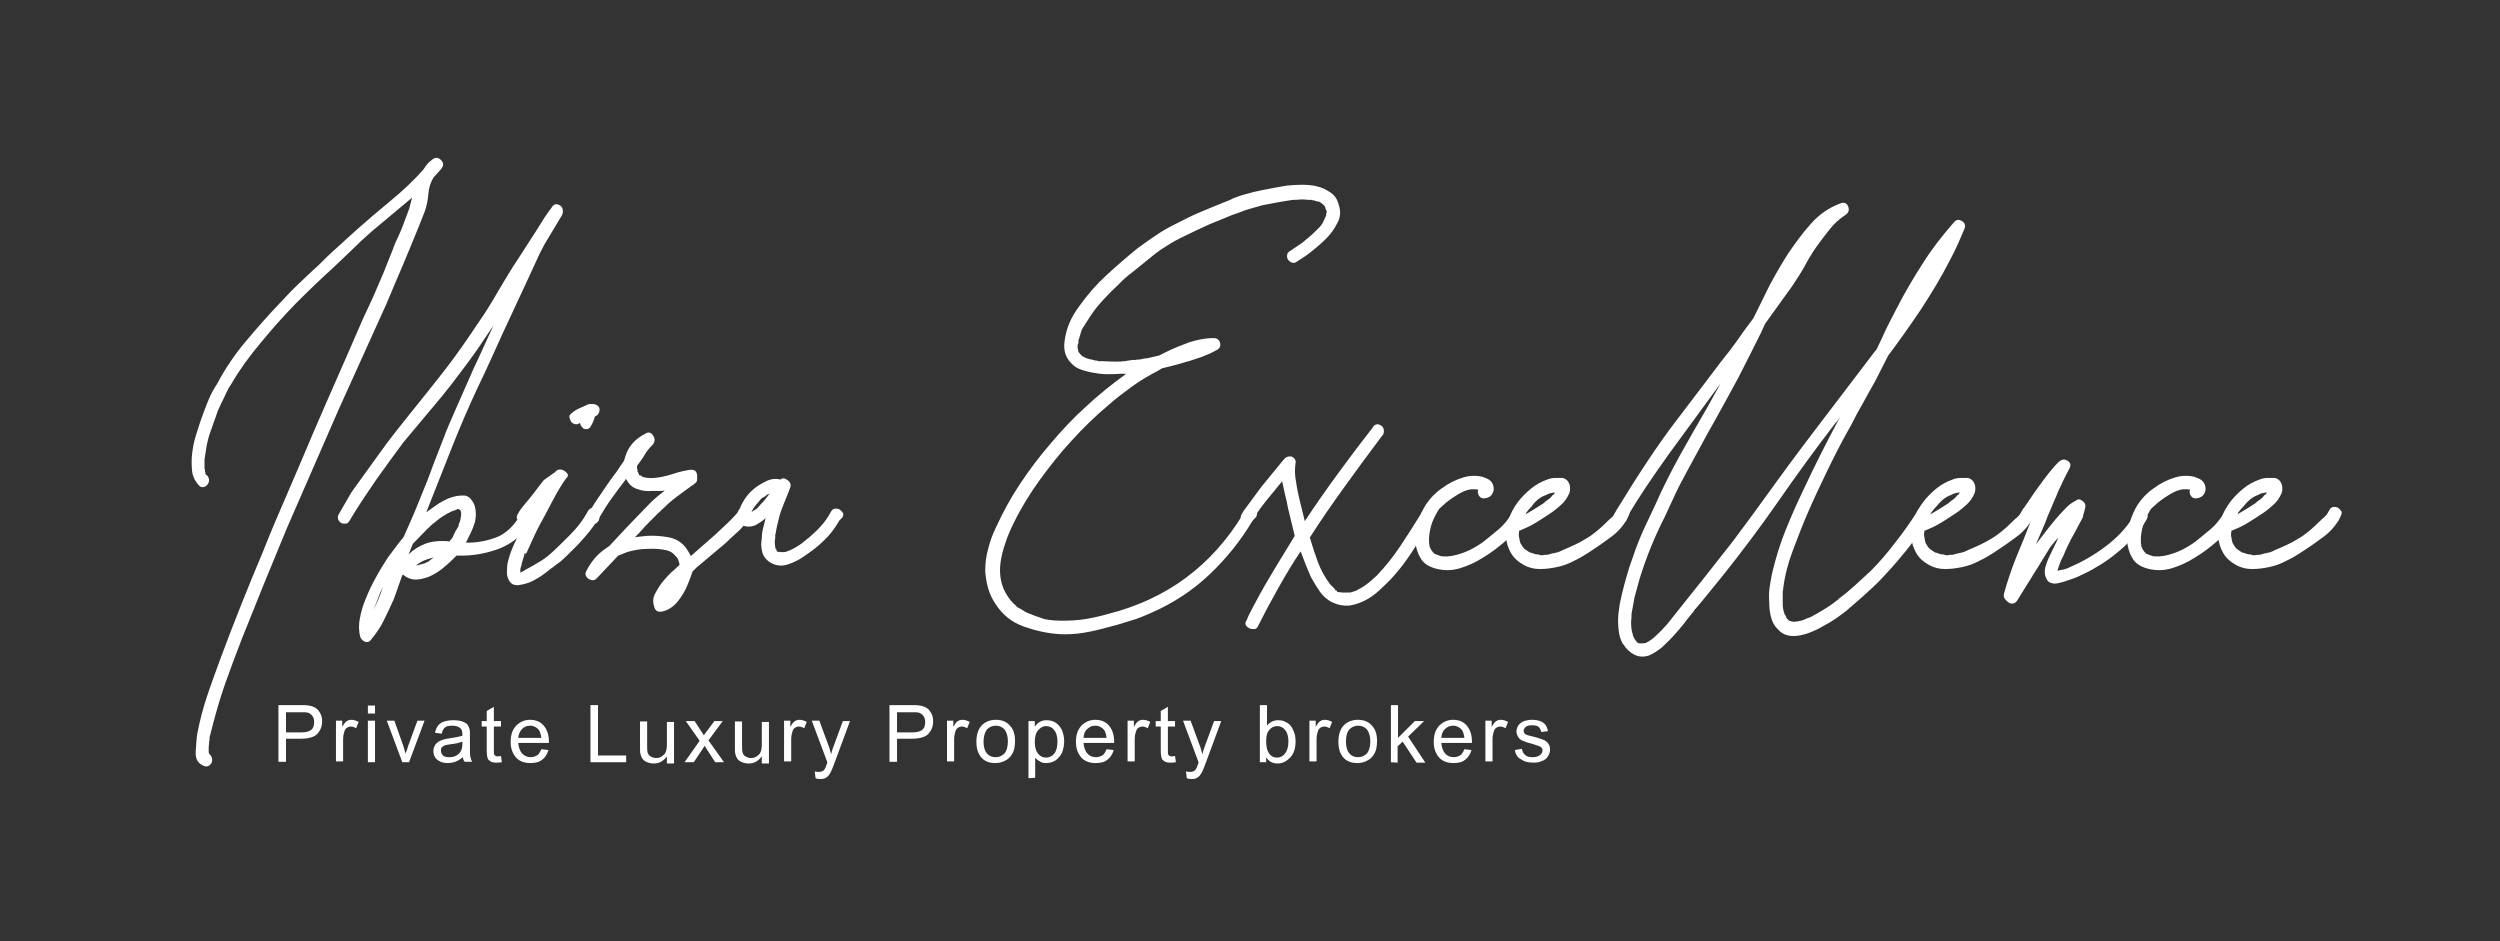 <?xml version="1.0" encoding="utf-8"?>
<!-- Generator: Adobe Illustrator 24.0.1, SVG Export Plug-In . SVG Version: 6.00 Build 0)  -->
<svg version="1.1" id="Layer_1" xmlns="http://www.w3.org/2000/svg" xmlns:xlink="http://www.w3.org/1999/xlink" x="0px" y="0px"
	 viewBox="0 0 595.3 224.1" style="enable-background:new 0 0 595.3 224.1;" xml:space="preserve">
<rect x="0" y="0" width="595.3" height="224.1" fill="#333333" stroke="none"/>
<style type="text/css">
	.st0{fill:#FFFFFF;}
</style>
<g>
	<path class="st0" d="M49.4,113.3c0.3,0.4,0.4,0.8,0.4,1.2c-0.1,0.4-0.2,0.7-0.5,1s-0.6,0.5-1,0.5s-0.7-0.1-1-0.5
		c-1-1.1-1.5-2.3-1.6-3.7c-0.1-1.4-0.1-2.8,0.1-4.2c0.2-1.5,0.5-2.9,1-4.4s0.9-2.9,1.4-4.2c0.5-1.4,1-2.7,1.5-3.9
		c0.5-1.2,1.2-2.5,2-3.7c1.9-3.6,4.2-7,6.9-10.2s5.4-6.3,8.2-9.2c1.5-1.6,2.9-3.1,4.4-4.5s3-2.9,4.5-4.2c1.5-1.5,2.9-2.9,4.4-4.2
		c1.5-1.4,3-2.7,4.5-4.1c2.7-2.4,5.5-4.8,8.3-7.1s5.5-4.8,7.9-7.5c0.6-1,1.3-1.8,2-2.3c0.8-0.7,1.5-0.7,2.2,0s0.7,1.4,0,2.2l-1.8,2
		c-0.7,1.2-1.1,2.5-1.2,3.9s-0.4,2.8-0.8,4L99.7,54c-1.3,3.1-2.5,6.2-3.8,9.2s-2.6,6.1-3.9,9.2L80.6,97.6l-12.3,28.2l-5.6,13.6
		l-5.1,12.7c-1.3,3.3-2.5,6.6-3.7,9.9c-1.2,3.3-2.2,6.7-3.1,10.1l-0.9,3.5v0.7c-0.1,0.1-0.1,0.2-0.1,0.4c0,0.5-0.1,0.9-0.1,1.2v1.2
		l0.1,0.3v0.1c0.6,0.5,0.8,1.1,0.7,1.8c-0.1,0.4-0.3,0.7-0.7,1c-0.3,0.2-0.8,0.3-1.2,0.1c-1.5-0.6-2.1-1.7-2-3.4s0.2-3.1,0.4-4.4
		c0.6-3.1,1.4-6.2,2.4-9.1c1-3,2.1-5.9,3.1-8.7c3.2-8.6,6.6-17.1,10.1-25.4c1.9-4.8,3.9-9.5,6-14.3c2-4.7,4.1-9.5,6.1-14.3
		c1.9-4.5,3.9-8.9,5.8-13.3s3.9-8.8,5.8-13.3c0.9-1.9,1.7-3.7,2.6-5.6c0.8-1.9,1.6-3.7,2.4-5.6l2-5l0.4-1c0-0.1,0-0.2,0.1-0.3
		c0-0.1,0-0.2,0.1-0.2c0,0,0.1-0.2,0.1-0.4l0.9-1.9c0.5-1.1,0.9-2.1,1.3-3.2c0.4-1.1,0.8-2.1,1.2-3.2l0.9-3.4L98.2,47l-9.8,8.2
		c-1.6,1.4-3.1,2.8-4.5,4.2c-1.5,1.4-2.9,2.8-4.4,4.2c-3.1,2.8-6.1,5.7-9.1,8.7c-2.9,3-5.7,6.1-8.3,9.3c-2.7,3.2-5.1,6.5-7,9.8
		c-0.5,0.7-0.9,1.4-1.2,2.1s-0.7,1.5-1.1,2.3c-0.3,0.6-0.5,1.1-0.7,1.5s-0.4,0.9-0.6,1.6c-0.5,1.4-1,2.8-1.5,4.2
		c-0.5,1.5-0.8,2.9-1,4.4l-0.3,1.9v1.9v0.3v0.1c0.1,0,0.1,0,0.1,0.1c0,0.4,0,0.6,0.1,0.7v0.3c0.1,0,0.1,0.1,0.1,0.1v0.1L49.4,113.3z
		"/>
	<path class="st0" d="M83.3,123.9c-0.3,0.5-0.6,0.8-1,0.8s-0.8,0-1.1-0.2c-0.3-0.2-0.6-0.5-0.7-0.9s-0.1-0.8,0.2-1.2l0.4-0.7
		l2.6-4.5c2.2-3.1,4.5-6.2,6.7-9.3c2.2-3.1,4.6-6.1,7-9.1c2.9-3.6,5.8-7.2,8.6-10.8c2.8-3.6,5.4-7.4,8-11.3c1.7-2.4,3.2-4.9,4.7-7.5
		c1.5-2.5,3-5.1,4.7-7.6l4.7-7.3c0.5-0.8,1-1.6,1.5-2.4c0.5-0.8,1.1-1.6,1.7-2.4c0.5-0.9,1.2-1.1,2-0.6c0.4,0.2,0.6,0.5,0.7,1
		c0.1,0.4,0,0.9-0.1,1.2l-4.2,7l-1.2,2.3l-2.9,6.3l-6,12.9c-2,4.4-3.9,8.7-6,13c-2,4.3-3.9,8.7-5.7,13.2c-1.1,2.7-2.1,5.4-3.2,8.1
		s-2.1,5.4-3.2,8.1l1.8-1.3c0.8-0.6,1.6-1.1,2.6-1.6c0.9-0.5,1.9-0.8,2.9-1c0.6-0.1,1.1-0.1,1.7-0.1c0.5,0,1,0.2,1.5,0.7
		c0.7,0.8,1.1,1.6,1.2,2.5c0.2,1.1,0.1,2.1-0.1,3.1c-0.3,1-0.7,2-1.2,3c-0.2,0.4-0.4,0.7-0.5,1s-0.3,0.6-0.5,0.9
		c2.2,0.1,4.6-0.3,6.9-1.1c2.4-0.8,4.5-2.7,6.2-5.6l0.4-0.7c0.2-0.4,0.5-0.6,0.9-0.7c0.4,0,0.8,0,1.1,0.2c0.3,0.2,0.6,0.5,0.8,0.8
		c0.2,0.3,0.1,0.7-0.1,1.1l-0.4,0.7c-1.9,3.2-4.5,5.4-7.7,6.7c-3.2,1.2-6.5,1.8-9.9,1.7h-0.4l-0.9,0.9c-0.8,0.8-1.6,1.5-2.6,2.3
		c-0.9,0.7-1.9,1.3-3,1.8c-1.1,0.4-2.1,0.7-3.2,0.7s-2.1-0.4-3.1-1.2c-0.2,0.4-0.3,0.6-0.3,0.7l-1.8,5.1c-0.8,1.8-1.6,3.5-2.4,5.1
		c-0.8,1.7-1.9,3.2-3.1,4.7c-0.4,0.5-0.9,0.6-1.4,0.4c-0.5-0.2-0.9-0.6-1.1-1.1c-0.4-1.5-0.4-3-0.1-4.5s0.7-3,1.3-4.4
		c0.7-1.8,1.5-3.5,2.4-5.1c0.9-1.7,1.9-3.3,3-5c0.6-0.8,1.2-1.6,1.8-2.4c0.6-0.8,1.2-1.6,1.9-2.4l1.5-3.4c1-2.2,1.9-4.5,2.8-6.7
		s1.8-4.4,2.6-6.7c0.9-2.2,1.7-4.5,2.6-6.7c0.8-2.2,1.8-4.4,2.8-6.7c1-2.2,1.9-4.4,2.9-6.6c0.9-2.1,1.9-4.3,3-6.6l3.2-7l-3.9,5.8
		c-1.4,2-2.8,3.9-4.2,5.7c-1.4,1.9-2.8,3.7-4.2,5.4l-9.2,11c-2,2.7-4.2,5.7-6.4,8.8c-2.2,3.2-4.2,6.2-5.9,9L83.3,123.9z M91.2,139.7
		c-0.5,1-0.9,1.9-1.2,2.8c-0.3,0.9-0.7,1.8-1.1,2.8C89.7,143.7,90.5,141.9,91.2,139.7z M109,121.2c-0.1,0-0.2,0-0.2,0.1
		c-0.1,0.1-0.1,0.1-0.2,0.1s-0.2,0-0.2,0.1c0,0-0.2,0.1-0.4,0.1l-0.3,0.1l-1.2,0.6c-1,0.6-1.8,1.1-2.5,1.7c-0.7,0.5-1.5,1.2-2.3,2
		l-3.4,3.5l-1,2.5c1.1-1.1,2.4-1.9,3.9-2.5s3.5-0.8,5.8-0.6c0.1,0,0.1,0,0.1-0.1l0.6-0.7l0.7-1.5l0.9-1.5c-0.1,0.2-0.1,0.2-0.1-0.1
		c0-0.2,0.1-0.4,0.2-0.4c0-0.2,0-0.3,0.1-0.4c0,0,0.1-0.2,0.1-0.4c0.1-0.2,0.1-0.4,0.1-0.7c0.1-0.1,0.1-0.2,0.1-0.3v-0.6
		c0-0.1,0-0.2-0.1-0.4c0-0.1,0-0.1,0.1,0.1c0-0.1,0-0.2-0.1-0.2c0,0-0.1-0.1-0.1-0.2s0-0.1-0.1-0.1s-0.1,0-0.1-0.1L109,121.2
		L109,121.2z M103.3,132.7l-0.9,0.3c-0.9,0.2-1.9,0.6-2.9,1.3l-0.4,0.3h0.3l1.5-0.4c0.1,0,0.2,0,0.3-0.1c0.4-0.2,0.6-0.3,0.7-0.3
		L103.3,132.7z"/>
	<path class="st0" d="M132.2,112.4c0.3-0.4,0.7-0.6,1.1-0.6c0.4,0,0.8,0.1,1.2,0.4c0.3,0.2,0.6,0.5,0.7,0.8c0.1,0.3,0,0.6-0.4,0.9
		c-1,1.4-2.1,3.2-3.3,5.5s-2.2,4.2-3,5.6c-0.6,1.1-1.1,2.2-1.6,3.3s-1,2.2-1.5,3.3l-0.3,0.4c0-0.2,0-0.3-0.1-0.3s-0.1,0.2-0.2,0.6
		l-0.6,2c0,0.2,0,0.4-0.1,0.5s-0.1,0.3-0.1,0.5c-0.1,0-0.1,0.1-0.1,0.3v0.1v0.7c0.1,0,0.1,0,0.1-0.1c0,0,0-0.1,0.1-0.1l0.4-0.1
		l0.4-0.3c1.3-0.7,2.4-1.3,3.5-2c1.1-0.6,2.1-1.4,3.2-2.4c1.1-1,2.4-2.3,4.1-4c1.7-1.7,3-3.4,3.9-5l0.4-0.7c0.2-0.4,0.5-0.6,0.9-0.7
		c0.4,0,0.8,0,1.1,0.2s0.6,0.5,0.8,0.8s0.1,0.7-0.1,1.1l-0.4,0.7c-0.5,0.8-1.1,1.7-1.9,2.7c-0.8,1-1.7,2-2.6,3c-1,1-1.9,1.9-2.8,2.8
		c-0.9,0.9-1.6,1.5-2.2,1.9c-1.1,0.8-2,1.5-2.9,2.2s-2,1.4-3.2,2c-0.8,0.4-1.8,0.7-3,0.9s-2.1-0.2-2.6-1.3c-0.3-0.6-0.4-1.2-0.4-1.8
		s0.1-1.2,0.1-1.8c0.3-1.4,0.7-2.7,1.3-4.1c0.3-0.7,0.5-1.2,0.7-1.5c0.1-0.3,0.3-0.6,0.4-0.9c0.1-0.2,0.3-0.5,0.5-0.8
		s0.4-0.8,0.7-1.5l0.4-1c-0.5,0.1-1-0.1-1.4-0.6s-0.5-1-0.1-1.6l0.4-0.7c0.2-0.3,0.6-0.9,1.3-1.7c0.7-0.8,1.4-1.7,2.2-2.7
		c0.8-1.1,1.6-2.1,2.3-3C130.8,113.4,131.6,112.8,132.2,112.4z M124.2,136.8l-0.1-0.1C124.2,136.7,124.2,136.7,124.2,136.8z
		 M138.2,101l-0.1-0.3c-0.4,0.3-0.8,0.4-1.2,0.3s-0.7-0.3-0.9-0.6c-0.2-0.3-0.3-0.6-0.4-1c-0.1-0.4,0.1-0.7,0.5-1
		c0.6-0.5,1.2-0.9,1.9-1.2c0.7-0.3,1.4-0.6,2-0.9c0.2-0.1,0.5-0.1,1-0.1c0.7,0,1.2,0.2,1.6,0.7c0.2,0.3,0.2,0.7,0.1,1.1
		c-0.1,0.4-0.3,0.8-0.7,1c-0.1,0.1-0.2,0.1-0.3,0.1l-0.3,0.9c-0.2,0.6-0.5,1.2-0.9,1.8c-0.4,0.4-0.9,0.5-1.5,0.3
		C138.7,101.8,138.3,101.5,138.2,101z"/>
	<path class="st0" d="M142.6,123.9c-0.3,0.5-0.6,0.8-1,0.8s-0.8,0-1.1-0.2s-0.6-0.5-0.7-0.9c-0.1-0.4-0.1-0.8,0.2-1.2l0.4-0.7
		c1-1.6,2-3.1,3.1-4.7s2.1-3.1,3.2-4.5l1.9-2.8l0.3-1c0.7-2.3,2.2-4.1,4.7-5.4c0.8-0.5,1.4-0.4,1.9,0.4c0.5,0.7,0.5,1.4,0,2.1
		c-0.8,0.8-1.5,1.6-2,2.5s-1.2,1.8-1.8,2.6v0.7c0.1,0.1,0.1,0.2,0.1,0.4v0.3c0,0.1,0,0.1,0.1,0.1l0.3,0.7c0,0.1,0.1,0.1,0.4,0.1
		l0.1,0.1l0.4,0.3h0.1c1,0.3,2.1,0.3,3.5,0.1c1.3-0.2,2.5-0.5,3.7-0.9s2.4-0.7,3.7-0.9c1.3-0.2,1.9,0.3,1.9,1.5v0.6
		c0,0.5-0.1,0.8-0.4,1c-0.2,0.2-0.5,0.4-0.8,0.6l-2.2,1.6c-1.7,1.2-3.2,2.4-4.5,3.7c-1.1,1-2.1,2-3.1,3s-2,2.1-2.9,3.1l-0.9,0.9
		l2.8-0.3c1.6-0.1,3.2,0,5,0.3c1.8,0.3,3.2,1.1,4.3,2.5c0.5,0.7,0.9,1.4,1.2,2l5.7-5l3.1-2.9c0.2-0.2,0.6-0.6,1.1-1.1s0.9-1,1.1-1.2
		l0.4-0.7c0.2-0.4,0.5-0.6,0.9-0.7c0.4,0,0.8,0,1.1,0.2s0.6,0.5,0.8,0.8s0.1,0.7-0.1,1.1l-0.4,0.7c-0.7,1.1-1.5,2.1-2.5,3
		s-2,1.8-2.9,2.7l-6.9,5.8c-0.2,0.2-0.4,0.4-0.5,0.5s-0.3,0.3-0.5,0.5c-0.2,0.6-0.4,1.1-0.6,1.7c-0.2,0.5-0.4,1-0.6,1.5
		c-0.5,1.3-1.3,2.6-2.3,3.9c-1.1,1.3-2.3,2.1-3.7,2.4c-1,0.2-1.6-0.1-1.9-1v-0.1c-0.4-1.1-0.3-2.1,0.1-3c0.5-0.9,1-1.8,1.6-2.6
		s1.3-1.5,2-2.3c0.8-0.7,1.6-1.4,2.3-2.1v-0.1v-0.1l-0.3-1c-0.1-0.3-0.4-0.7-1-1.3c-0.4-0.4-0.9-0.7-1.5-0.9
		c-1.5-0.4-3.1-0.5-4.8-0.4c-1.4,0-2.9,0.2-4.7,0.7l-2.3,0.9l-5.1,5.4c-0.6,0.6-1.2,0.6-2,0.1c-0.7-0.5-0.9-1.2-0.4-2
		c1.1-2.1,2.5-3.8,4.4-5.1l1-0.7l4.2-4.5l5.6-5.8c0.9-0.9,2-1.8,3.4-2.9c-0.5,0.1-1,0.1-1.5,0.1s-1,0-1.5,0c-1.2,0.1-2.3,0-3.4-0.4
		c-1.1-0.3-2-1-2.6-2.1L149,114c0,0.1-0.1,0.2-0.1,0.3c-1.1,1.4-2.1,2.8-3.2,4.3c-1.1,1.5-2,3-2.9,4.5L142.6,123.9z M158.8,144
		l-0.1-0.1C158.7,143.7,158.7,143.8,158.8,144z"/>
	<path class="st0" d="M199.9,123.9c-1.1,1.9-2.3,3.5-3.7,4.8c-1.4,1.4-3,2.6-4.8,3.8c-1.1,0.8-2.3,1.4-3.8,1.9s-2.8,0.3-4.1-0.4
		c-1.1-0.7-1.8-1.6-2-2.6c-0.3-1.1-0.3-2.1-0.1-3.2c0-0.8,0.1-1.6,0.3-2.4s0.4-1.6,0.6-2.4c-0.8,0.7-1.6,1.2-2.3,1.6
		c-0.8,0.4-1.7,0.5-2.6,0.3c-0.3-0.1-0.6-0.2-1-0.4c-0.3-0.1-0.5-0.4-0.5-0.8c-0.2-1.5,0.1-2.9,0.8-4.2c0.7-1.3,1.6-2.5,2.7-3.4
		c0.8-0.7,1.8-1.3,3-1.9s2.4-0.7,3.4-0.4c0.5-0.4,1-0.4,1.7,0.1c0.6,0.4,0.9,1,0.7,1.7c-0.5,1.4-1,2.6-1.5,3.8
		c-0.5,1.2-0.9,2.3-1.2,3.5s-0.6,2.4-0.8,3.7c-0.1,0.2-0.1,0.4-0.1,0.6v0.1c0,0.4,0,0.7-0.1,0.9c0,0.7,0,1.2,0.1,1.5
		c0,0.1,0,0.1-0.1,0.1h0.1v0.3c0,0.1,0,0.1,0.1,0.1l0.1,0.1c0,0.1,0.1,0.2,0.2,0.4c0.1,0.1,0.1,0.1-0.1-0.1c0,0.1,0,0.2,0.1,0.3
		s0.1,0.1,0,0l0.3,0.1c0.1,0,0.2,0,0.4,0.1c0.1,0.1,0.1,0-0.1-0.1c0.6,0.1,1.1,0.1,1.5,0c1.3-0.4,2.5-1.1,3.8-2
		c1.4-1.1,2.6-2.1,3.7-3.2c1.1-1.1,2.1-2.3,2.9-3.7l0.4-0.7c0.2-0.4,0.5-0.6,0.9-0.7c0.4,0,0.8,0,1.1,0.2s0.6,0.5,0.8,0.8
		s0.1,0.7-0.1,1.1L199.9,123.9z M183.4,117.4l-0.4,0.3c-0.2,0-0.4,0.1-0.6,0.3c-0.2,0.2-0.4,0.3-0.6,0.4c-0.2,0.1-0.4,0.2-0.6,0.4
		c-0.4,0.5-0.7,0.9-1,1.2c-0.3,0.3-0.6,0.8-0.9,1.2c0,0.1,0,0.2-0.1,0.2c0,0-0.1,0.1-0.1,0.2c-0.2,0.2-0.2,0.2-0.1,0.1
		c0.1-0.1,0.1-0.1,0,0.1v0.1l0.6-0.4c0.4-0.2,0.8-0.5,1.1-0.9s0.7-0.8,1.1-1.2L183.4,117.4z"/>
	<path class="st0" d="M298.3,123.9c-2.8,4.8-6.3,9.1-10.3,12.9s-8.6,6.8-13.8,9.1c-1.8,0.8-3.5,1.5-5.3,2c-1.8,0.6-3.6,1.1-5.6,1.6
		c-1.8,0.5-3.6,0.9-5.4,1.2c-1.9,0.3-3.8,0.4-5.7,0.3c-2.8-0.2-5.6-0.8-8.4-1.8c-2.8-1-5-2.7-6.7-5.3c-0.8-1.2-1.4-2.4-1.8-3.8
		c-0.4-1.4-0.6-2.7-0.7-4.1c0-1.8,0.2-3.6,0.7-5.3c0.4-1.7,1-3.3,1.8-5c1.7-3.7,3.6-7.2,5.8-10.5s4.6-6.5,7.2-9.5
		c2.6-3.1,5.4-6.1,8.4-8.8c3-2.8,6.1-5.3,9.4-7.7c0.1,0,0.1,0,0.1-0.1c0,0,0-0.1,0.1-0.1H267c-1.2,0.1-2.3,0.1-3.5,0.1
		s-2.3-0.2-3.5-0.4c-0.9-0.2-1.8-0.4-2.6-0.7c-0.9-0.3-1.7-0.8-2.3-1.5c-1.4-1.4-1.9-3.1-1.6-5.3c0.2-1.6,0.6-3,1.2-4.4
		c0.6-1.4,1.4-2.7,2.3-3.9c1.9-2.7,4.1-5.2,6.5-7.4c2.4-2.2,4.8-4.3,7.4-6.4c1.5-1.1,2.9-2.1,4.4-3.1s3-1.9,4.7-2.7
		c1.9-1,3.7-1.9,5.6-2.7s3.8-1.6,5.8-2.4c0.8-0.3,1.6-0.6,2.3-1c0.8-0.3,1.6-0.6,2.3-0.8l2.6-0.7c1.4-0.3,2.7-0.6,3.9-0.8
		c1.2-0.2,2.5-0.5,3.9-0.7c1.1-0.1,2.3-0.2,3.6-0.2c1.3,0,2.6,0.1,3.7,0.4c1.2,0.3,2.2,0.8,3.2,1.5s1.6,1.7,1.9,2.9
		c0.5,1.6,0.4,3-0.4,4.4c-0.7,1.4-1.6,2.6-2.7,3.7c-1.1,1.1-2.2,2-3.3,2.9c-1.1,0.9-2.3,1.7-3.6,2.5c-0.4,0.3-0.8,0.4-1.2,0.2
		c-0.4-0.1-0.7-0.4-0.9-0.7c-0.2-0.3-0.3-0.7-0.2-1.1c0-0.4,0.3-0.7,0.8-1l2.8-1.9c0.6-0.5,1.2-1,1.8-1.5c0.6-0.5,1.1-1,1.6-1.5
		c0.3-0.3,0.6-0.6,0.8-0.8c0.2-0.2,0.5-0.6,0.7-1l0.7-1.5c0.1-0.1,0.1-0.3,0.1-0.6v-0.1c0-0.1,0-0.1,0.1-0.1v-0.3v-0.1l-0.3-0.7
		c0-0.2,0-0.3-0.1-0.3l-0.1-0.3c-0.1,0-0.1,0-0.1-0.1l-0.4-0.3l-0.1-0.1c-0.1,0-0.1,0-0.1-0.1l-0.6-0.4c0.2,0.2,0.2,0.2,0.1,0.1
		c-0.1-0.1-0.3-0.1-0.4-0.1s-0.2,0-0.3-0.1c-0.2,0-0.3,0-0.4-0.1c-0.1,0-0.2-0.1-0.3-0.1h-0.4l-0.1-0.1h-0.1h-0.7
		c-0.6-0.1-1.2-0.1-1.8-0.1c-0.6,0.1-1.2,0.1-1.8,0.1c-1.4,0.2-2.6,0.4-3.7,0.6l-3.7,0.7l-3.1,0.9c-0.7,0.2-1.3,0.4-2,0.7
		c-0.6,0.2-1.3,0.5-2,0.7c-2,0.8-3.8,1.6-5.6,2.3c-1.8,0.8-3.6,1.7-5.5,2.6c-1.7,0.8-3.2,1.6-4.7,2.6c-1.5,0.9-2.9,2-4.2,3.1
		c-1.2,1-2.4,1.9-3.6,2.9c-1.2,0.9-2.4,1.9-3.4,3c-1.3,1.2-2.5,2.4-3.6,3.6s-2.2,2.5-3.1,3.9l-1.3,2c-0.2,0.4-0.4,0.7-0.6,0.9
		c0,0.1,0,0.2-0.1,0.2c0,0.1-0.1,0.1-0.1,0.2l-0.1,0.3c-0.2,0.6-0.4,1.3-0.6,2c-0.1,0.1-0.1,0.2-0.1,0.4v0.3c0,0.2,0,0.3-0.1,0.4
		c0,0.1-0.1,0.2-0.1,0.4V83l0.1,0.1c0,0.3,0,0.5,0.1,0.6v0.1c0.2,0.2,0.3,0.3,0.3,0.4l0.7,0.7c0.2,0,0.4,0.1,0.6,0.3
		c0.1,0,0.2,0,0.3,0.1c0.6,0.2,1,0.3,1.2,0.3c0.6,0.2,1.1,0.3,1.5,0.3l0.1,0.1h1c1.3,0.1,2.5,0.1,3.7,0.1s2.3-0.2,3.5-0.4h0.7
		c0.3-0.1,0.6-0.1,1-0.1c0.8-0.2,1.4-0.3,1.8-0.3l2.6-0.6h0.1l1.8-0.9c1.8-0.9,3.6-1.6,5.5-2.3c1.9-0.6,3.8-1,5.8-1
		c0.8,0,1.3,0.4,1.5,1.1s0,1.3-0.7,1.7c-1.2,0.7-2.4,1.2-3.7,1.7c-1.3,0.4-2.5,0.9-3.8,1.2c-1,0.3-1.9,0.6-2.8,0.8
		c-0.9,0.2-1.8,0.5-2.8,0.7l-1,0.6c-2.1,1.1-4.2,2.3-6.1,3.7c-1.9,1.4-3.8,2.8-5.6,4.4c-3.1,2.6-6.1,5.5-8.8,8.5
		c-2.8,3-5.3,6.2-7.7,9.5c-2.3,3.2-4.4,6.6-6.1,10.1c-0.8,1.6-1.5,3.2-2,4.8c-0.6,1.7-1,3.3-1.2,5c-0.3,2.7,0.2,5.2,1.5,7.3
		c0.6,1,1.3,1.9,2.2,2.6l0.3,0.4l0.3,0.1l0.7,0.4c0.3,0.2,0.6,0.4,0.8,0.5s0.5,0.3,0.8,0.4c0.5,0.2,1.1,0.4,1.8,0.7
		c0.7,0.2,1.4,0.5,2,0.7c1.5,0.3,2.9,0.4,4.4,0.4c1.8,0,3.7-0.1,5.5-0.4c1.8-0.3,3.6-0.7,5.3-1.2c13.9-3.5,24.7-11.4,32.2-23.8
		l0.4-0.7c0.2-0.4,0.5-0.6,0.9-0.7c0.4,0,0.8,0,1.1,0.2c0.3,0.2,0.6,0.5,0.8,0.8c0.2,0.3,0.1,0.7-0.1,1.1L298.3,123.9z"/>
	<path class="st0" d="M298.3,123.9c-0.3,0.5-0.6,0.8-1,0.8s-0.8,0-1.1-0.2c-0.3-0.2-0.6-0.5-0.7-0.9s-0.1-0.8,0.2-1.2l0.4-0.7
		l4.2-5.7l5.4-6.6c0.5-0.6,1.1-0.8,1.8-0.7c0.3,0.1,0.6,0.3,0.8,0.6c0.2,0.3,0.3,0.6,0.2,0.9c-0.2,1.5-0.2,2.9,0.1,4.4
		c0.2,1.5,0.5,2.9,0.8,4.2l1.3,5.3c2.5-3.8,5.1-7.5,7.8-11.2c2.7-3.7,5.4-7.3,8.3-11c0.5-0.9,1.2-1.1,2-0.6c0.4,0.2,0.6,0.5,0.7,1
		c0.1,0.4,0,0.8-0.1,1.1l-0.7,0.9c-2.9,3.9-5.8,7.8-8.6,11.7c-2.8,3.9-5.6,7.9-8.2,12c0.6,2,1.2,3.9,1.9,5.8
		c0.7,1.9,1.7,3.7,2.9,5.3c0.1,0.1,0.3,0.3,0.5,0.5s0.5,0.5,0.7,0.7l0.1,0.3h0.3c0,0.1,0,0.2,0.1,0.3s0.2,0.1,0.3,0.1
		c0.3,0,0.6,0,0.9,0.1h1.9l1-0.3c0.1-0.1,0.2-0.1,0.4-0.1l0.1-0.1l1.6-0.9c1.1-0.7,2.1-1.6,3.2-2.6c2.1-2.2,4-4.6,5.6-7
		c1.6-2.4,3.2-4.9,4.8-7.5l0.4-0.7c0.2-0.4,0.5-0.6,0.9-0.7c0.4,0,0.8,0,1.1,0.2c0.3,0.2,0.6,0.5,0.8,0.8c0.2,0.3,0.1,0.7-0.1,1.1
		l-0.4,0.7c-1.6,2.5-3.1,5-4.6,7.3s-3.2,4.6-5.2,6.7c-0.9,0.9-1.8,1.8-2.8,2.7s-2.1,1.7-3.3,2.3c-1.2,0.6-2.4,1-3.7,1.2
		c-1.3,0.1-2.6-0.1-3.9-0.7c-1.3-0.6-2.3-1.5-3.1-2.6c-0.8-1.2-1.5-2.3-2.1-3.4c-0.5-1.1-0.9-2.1-1.3-3.1s-0.8-2.1-1.2-3.1
		c-1.9,2.8-3.6,5.7-5.3,8.7c-1.7,3-3.3,6-4.8,9c-0.2,0.5-0.5,0.8-1,0.8c-0.4,0-0.8,0-1.1-0.2c-1-0.5-1.2-1.2-0.6-2l0.4-1
		c1.7-3.3,3.4-6.5,5.3-9.6c1.8-3.1,3.8-6.2,5.7-9.4l-1.6-6.6c-0.2-1.1-0.4-2.1-0.7-3.2c-0.2-1.1-0.5-2.1-0.7-3.2
		c-1.2,1.5-2.4,2.9-3.6,4.4s-2.3,2.9-3.1,4.4L298.3,123.9z"/>
	<path class="st0" d="M362.5,123.9c-1.2,2-2.5,3.6-4.1,5c-1.6,1.4-3.3,2.7-5.3,3.9c-1.7,1.1-3.5,1.9-5.4,2.5c-2,0.6-3.9,0.6-5.8,0.1
		c-1.8-0.5-3-1.3-3.7-2.6c-0.7-1.2-1.1-2.6-1.2-4.1c0-1.5,0.2-3,0.7-4.5s1.1-2.9,1.8-4c1-1.5,2.2-2.8,3.8-3.9c1.6-1.2,3.2-2,4.8-2.5
		c0.9-0.3,1.8-0.5,2.8-0.5s1.9,0.1,2.8,0.5c1.4,0.5,2,1.4,2,2.8c-0.2,1.1-0.8,1.8-1.8,2c-0.8,0.2-1.3,0-1.7-0.5
		c-0.3-0.5-0.4-1-0.2-1.5c-0.4-0.1-0.9-0.1-1.6-0.1c-1,0.1-2,0.5-3.2,1.2c-1,0.6-2,1.3-2.9,2c-0.4,0.4-0.8,0.8-1.2,1.1
		c-0.4,0.3-0.7,0.8-0.9,1.2c-0.7,1.2-1.2,2.3-1.5,3.5s-0.5,2.4-0.4,3.8v0.3l0.1,0.1v0.4c0,0.1,0,0.2,0.1,0.2c0,0.1,0.1,0.1,0.1,0.2
		v0.1c0.2,0.4,0.5,0.8,0.9,1.2c0.2,0.1,0.4,0.2,0.7,0.3c0.2,0.1,0.5,0.2,0.8,0.3c0.4,0.1,0.9,0.1,1.6,0.1c1.5-0.1,2.9-0.5,4.4-1.1
		s2.8-1.4,4.1-2.3c1.4-1.1,2.6-2.1,3.8-3.1c1.2-1,2.2-2.3,3.1-3.7l0.4-0.7c0.2-0.4,0.5-0.6,0.9-0.7c0.4,0,0.8,0,1.1,0.2
		c0.3,0.2,0.6,0.5,0.8,0.8c0.2,0.3,0.1,0.7-0.1,1.1L362.5,123.9z"/>
	<path class="st0" d="M387.3,123.9c-1.1,1.7-2.4,3.1-4,4.2c-1.6,1.2-3.2,2.3-4.9,3.4c-1.1,0.7-2.2,1.4-3.5,2c-1.3,0.7-2.6,1.2-4,1.5
		s-2.8,0.5-4.2,0.5c-1.4,0-2.7-0.3-3.9-1c-1.3-0.7-2.3-1.6-3-2.8s-1.1-2.5-1.2-3.9c-0.1-1.5,0.1-2.9,0.7-4.3
		c0.5-1.4,1.2-2.7,2.1-3.9c0.9-1.2,1.9-2.2,3.1-3.2s2.5-1.7,3.9-2.2c0.7-0.3,1.4-0.4,2.2-0.4c0.4,0,0.8,0,1.2,0c0.4,0,0.7,0.1,1,0.3
		c0.5,0.3,0.8,0.8,1,1.5c0.1,0.7,0.1,1.3-0.1,1.8c-0.5,1.2-1.2,2.2-2.3,3.1c-1,0.9-2.1,1.7-3.1,2.3c-1,0.7-2,1.3-3,1.9
		s-2.1,1.1-3.1,1.5c-0.1,0.1-0.2,0.1-0.4,0.1c-0.2,0.7-0.2,1.3,0,1.9v0.3c0.1,0.1,0.1,0.2,0.1,0.4c0.1,0.1,0.1,0.2,0.1,0.4l0.1,0.1
		c0.3,0.6,0.6,1,0.9,1.3c0.3,0.2,0.5,0.3,0.6,0.4c0.1,0.1,0.3,0.2,0.6,0.4c0.1,0.1,0.2,0.1,0.4,0.1c0.2,0.2,0.2,0.2,0.1,0.1
		c-0.1-0.1-0.1-0.1,0.1,0c0.1,0,0.2,0,0.3,0.1c0.1,0,0.2,0.1,0.4,0.1c0.1,0.1,0.2,0.1,0.4,0.1h0.3c0.1,0,0.2,0,0.3,0.1
		c0.1,0,0.2,0.1,0.4,0.1c0.4,0,0.7,0,0.9-0.1h0.7c0.7-0.2,1.3-0.4,2-0.5c0.6-0.1,1.2-0.4,1.8-0.7c1.9-0.8,3.7-1.6,5.3-2.6
		c1.6-0.9,3.4-2.4,5.3-4.3c0.3-0.3,0.6-0.6,1-0.9c0.3-0.3,0.6-0.6,0.8-1l0.4-0.7c0.2-0.4,0.5-0.6,0.9-0.7c0.4,0,0.8,0,1.1,0.2
		c0.3,0.2,0.6,0.5,0.8,0.8c0.2,0.3,0.1,0.7-0.1,1.1L387.3,123.9z M364.7,120.6c-0.6,0.6-1.1,1.2-1.5,1.9l0.7-0.4
		c1.4-0.8,2.6-1.6,3.7-2.3c0.2-0.2,0.4-0.4,0.7-0.6c0.3-0.2,0.6-0.4,0.9-0.7l0.6-0.7c0.2,0,0.3-0.1,0.3-0.3l0.1-0.1
		c0.1,0,0.1,0,0.1-0.1h-0.4c-0.7,0.1-1.3,0.3-1.8,0.6C366.8,118.3,365.6,119.3,364.7,120.6z"/>
	<path class="st0" d="M458.9,123.9c-0.8,1.4-1.5,2.5-2.2,3.5s-1.6,2.2-2.8,3.7c-1.4,1.7-2.8,3.4-4.4,5.1c-1.6,1.8-3.1,3.3-4.7,4.7
		c-1.7,1.6-3.4,3-5.1,4.5c-1.8,1.4-3.6,2.7-5.6,3.7c-0.8,0.5-1.6,0.9-2.6,1.3c-0.9,0.4-1.9,0.7-2.9,0.9s-1.9,0.2-2.9,0
		c-0.9-0.2-1.7-0.7-2.4-1.5c-0.8-0.8-1.3-1.7-1.6-2.9s-0.4-2.2-0.4-3.3c-0.1-1.4-0.1-2.7,0.1-3.9s0.4-2.5,0.7-3.7
		c0.8-3.3,1.8-6.6,3.1-9.8c1.3-3.2,2.7-6.4,4.2-9.5c2.7-5.8,5.7-11.7,8.8-17.5c-0.2,0.3-0.4,0.6-0.6,0.9s-0.4,0.5-0.6,0.7
		c-4.7,6.1-9.2,12.3-13.5,18.5s-8.9,12.3-13.7,18.3l-4.4,5.4l-1.6,1.9c0,0.1,0,0.1-0.1,0.1c0,0-0.1,0-0.1,0.1l-0.4,0.6
		c-0.8,1-1.6,1.9-2.3,2.9c-0.8,1-1.6,1.9-2.5,2.9c-0.8,0.9-1.7,1.7-2.6,2.6c-1,0.8-2,1.5-3.2,2c-1.3,0.4-2.4,0.3-3.4-0.2
		s-1.9-1.3-2.6-2.4l-0.3-0.4c-0.1-0.2-0.2-0.4-0.3-0.7c-0.1-0.2-0.2-0.5-0.3-0.8c-0.3-1.3-0.4-2.6-0.4-3.9c0-1.3,0.2-2.6,0.4-3.9
		c0.6-3,1.4-5.9,2.3-8.8c0.5-1.5,1-2.9,1.5-4.3c0.5-1.4,1.1-2.8,1.7-4.2c0.5-1.1,1-2.1,1.5-3.2s1-2.1,1.5-3.2
		c1.8-4.1,3.8-8,5.9-11.8s4.3-7.6,6.5-11.4l3.1-5.6c-4.2,5.7-8.3,11.3-12.3,16.8c-4,5.6-7.3,10.5-9.9,14.9l-0.4,0.7
		c-0.3,0.5-0.6,0.8-1,0.8s-0.8,0-1.1-0.2c-0.3-0.2-0.6-0.5-0.7-0.9s-0.1-0.8,0.2-1.2l0.4-0.7c5.3-8.7,10-15.8,14.3-21.4
		S407,89.8,409.9,86c1.4-1.7,2.7-3.4,3.9-5.1c1.2-1.8,2.5-3.5,3.7-5.1c1.3-2.6,2.6-5.3,3.9-7.9c1.4-2.6,2.9-5.2,4.5-7.7
		c1.6-2.3,3.3-4.7,5.3-6.9c2-2.3,4.4-3.9,7.1-4.9c0.9-0.3,1.5,0,1.8,0.8s0.1,1.5-0.7,2c-1.5,1-2.7,2.1-3.8,3.5
		c-1.1,1.4-2.1,2.7-3.1,4.1c-1.1,1.6-2,3.1-2.9,4.8c-0.9,1.6-1.9,3.1-2.9,4.6l-6.4,8.9l-1,2.2c-1.8,3.6-3.6,7.2-5.4,10.7
		c-1.9,3.5-3.8,7-5.7,10.4c-1.1,1.9-2.1,3.7-3.1,5.6s-2.1,3.8-3.1,5.7c-0.6,1.1-1.1,2.1-1.6,3s-1,1.9-1.5,3l-2.5,5.4
		c-2.4,4.7-4.4,9.6-6,14.8c-0.2,0.8-0.4,1.5-0.6,2.2s-0.4,1.4-0.6,2.2l-0.7,3.9c0,0.6,0,1.2-0.1,1.8c0,0.6,0,1.2,0.1,1.8v0.1
		c0.1,0.1,0.1,0.2,0.1,0.4s0,0.3,0.1,0.4c0,0,0.1,0.2,0.1,0.4c0,0.1,0,0.2,0.1,0.4s0.1,0.2,0,0l0.3,0.6l0.4,0.6l0.4,0.4l0.3,0.1h0.9
		c-0.2,0.1-0.3,0.1-0.2,0.1c0,0,0.1-0.1,0.2-0.1h0.3c0.1-0.1,0.2-0.1,0.4-0.1c1-0.5,1.8-1.1,2.6-1.9c0.9-0.8,1.7-1.7,2.6-2.7
		c0.8-1,1.6-2,2.3-2.9c2.2-2.8,4.5-5.6,6.7-8.4c2.2-2.8,4.4-5.6,6.6-8.4c2.2-3,4.5-6,6.7-9.1c2.2-3,4.4-6.1,6.7-9.2
		c2.2-3,4.5-6,6.7-8.9s4.4-5.8,6.7-8.8l7-9.2l0.3-0.3c0.8-1.7,1.6-3.3,2.3-4.9c0.8-1.6,1.6-3.2,2.5-4.9c1.9-3.7,4-7.3,6.2-10.7
		c2.2-3.5,4.7-6.7,7.5-9.9c0.5-0.6,1.1-0.7,1.8-0.3c0.7,0.4,1,1,0.7,1.8c-1,2.4-2.1,5-3.5,7.6c-2.1,4.1-4.5,8-6.9,11.7
		c-2.5,3.7-5.1,7.4-7.8,11l-3.1,6.1c-1,1.8-2,3.5-2.9,5.2c-1,1.7-1.9,3.4-2.8,5.2c-2,3.5-3.8,7-5.5,10.5s-3.4,7.1-5,10.8
		c-1.2,2.8-2.3,5.7-3.4,8.6s-1.9,5.9-2.3,9.1v0.3c0,0.1-0.1,0.2-0.1,0.3v2.5c0,0.7,0,1.2,0.1,1.6c0,0.4,0.2,0.9,0.4,1.5
		c0.1,0.2,0.1,0.2,0.1,0.1c0-0.1,0-0.1,0.1,0c0,0.2,0,0.3,0.1,0.3c0,0.2,0.1,0.4,0.3,0.6l0.1,0.1l0.3,0.3c-0.2-0.2-0.2-0.2-0.1-0.1
		c0.1,0.1,0.3,0.2,0.4,0.2h0.1c0.1,0.1,0.2,0.1,0.4,0.1h0.1c0.2,0.1,0.4,0.1,0.7,0h0.1c0.2,0,0.4,0,0.6-0.1c0.2,0,0.4-0.1,0.6-0.1
		c0.6-0.2,1.1-0.4,1.5-0.6c0.1,0,0.2-0.1,0.3-0.1c0.1,0,0.3-0.1,0.7-0.3c2-1.1,3.9-2.2,5.6-3.5l0.3-0.3l0.3-0.1
		c0.1-0.2,0.2-0.3,0.3-0.4c0.1,0,0.2-0.1,0.3-0.2l1.3-1l2.3-2l3.7-3.4c1.9-1.9,3.8-4.1,5.7-6.6c1.9-2.4,3.6-4.8,5-7l0.4-0.7
		c0.2-0.4,0.5-0.6,0.9-0.7c0.4,0,0.8,0,1.1,0.2c0.3,0.2,0.6,0.5,0.8,0.8c0.2,0.3,0.1,0.7-0.1,1.1L458.9,123.9z"/>
	<path class="st0" d="M483.8,123.9c-1.1,1.7-2.4,3.1-4,4.2c-1.6,1.2-3.2,2.3-4.9,3.4c-1.1,0.7-2.2,1.4-3.5,2c-1.3,0.7-2.6,1.2-4,1.5
		s-2.8,0.5-4.2,0.5c-1.4,0-2.7-0.3-3.9-1c-1.3-0.7-2.3-1.6-3-2.8s-1.1-2.5-1.2-3.9c-0.1-1.5,0.1-2.9,0.7-4.3
		c0.5-1.4,1.2-2.7,2.1-3.9c0.9-1.2,1.9-2.2,3.1-3.2s2.5-1.7,3.9-2.2c0.7-0.3,1.4-0.4,2.2-0.4c0.4,0,0.8,0,1.2,0c0.4,0,0.7,0.1,1,0.3
		c0.5,0.3,0.8,0.8,1,1.5c0.1,0.7,0.1,1.3-0.1,1.8c-0.5,1.2-1.2,2.2-2.3,3.1c-1,0.9-2.1,1.7-3.1,2.3c-1,0.7-2,1.3-3,1.9
		s-2.1,1.1-3.1,1.5c-0.1,0.1-0.2,0.1-0.4,0.1c-0.2,0.7-0.2,1.3,0,1.9v0.3c0.1,0.1,0.1,0.2,0.1,0.4c0.1,0.1,0.1,0.2,0.1,0.4l0.1,0.1
		c0.3,0.6,0.6,1,0.9,1.3c0.3,0.2,0.5,0.3,0.6,0.4c0.1,0.1,0.3,0.2,0.6,0.4c0.1,0.1,0.2,0.1,0.4,0.1c0.2,0.2,0.2,0.2,0.1,0.1
		c-0.1-0.1-0.1-0.1,0.1,0c0.1,0,0.2,0,0.3,0.1c0.1,0,0.2,0.1,0.4,0.1c0.1,0.1,0.2,0.1,0.4,0.1h0.3c0.1,0,0.2,0,0.3,0.1
		c0.1,0,0.2,0.1,0.4,0.1c0.4,0,0.7,0,0.9-0.1h0.7c0.7-0.2,1.3-0.4,2-0.5c0.6-0.1,1.2-0.4,1.8-0.7c1.9-0.8,3.7-1.6,5.3-2.6
		c1.6-0.9,3.4-2.4,5.3-4.3c0.3-0.3,0.6-0.6,1-0.9c0.3-0.3,0.6-0.6,0.8-1l0.4-0.7c0.2-0.4,0.5-0.6,0.9-0.7c0.4,0,0.8,0,1.1,0.2
		c0.3,0.2,0.6,0.5,0.8,0.8c0.2,0.3,0.1,0.7-0.1,1.1L483.8,123.9z M461.1,120.6c-0.6,0.6-1.1,1.2-1.5,1.9l0.7-0.4
		c1.4-0.8,2.6-1.6,3.7-2.3c0.2-0.2,0.4-0.4,0.7-0.6c0.3-0.2,0.6-0.4,0.9-0.7l0.6-0.7c0.2,0,0.3-0.1,0.3-0.3l0.1-0.1
		c0.1,0,0.1,0,0.1-0.1h-0.4c-0.7,0.1-1.3,0.3-1.8,0.6C463.3,118.3,462.1,119.3,461.1,120.6z"/>
	<path class="st0" d="M477.2,141.3c0.8-2.9,1.8-5.8,2.9-8.6c1.2-2.8,2.3-5.6,3.4-8.4c-0.6,0.6-1.2,0.6-2,0.1c-0.7-0.5-0.9-1.2-0.4-2
		l0.4-0.7c0.4-0.7,1-1.6,1.7-2.6c0.7-1.1,1.5-2.2,2.3-3.3c0.8-1.1,1.6-2.2,2.4-3.2s1.5-1.8,2.1-2.4c0.8-0.8,1.5-1,2.3-0.5
		s0.9,1.1,0.4,2c-0.8,1.5-1.4,2.7-1.8,3.6s-0.9,1.8-1.2,2.7c-0.4,0.9-0.8,1.8-1.2,2.8c-0.4,1-1,2.2-1.5,3.7l-2.2,5.1
		c1.6-2.1,3.2-4.2,4.8-6.1c0.7-0.8,1.4-1.6,2.1-2.3c0.7-0.8,1.6-1.5,2.6-2c0.5-0.4,1-0.4,1.6,0.1c0.6,0.4,0.8,1,0.6,1.7
		c-0.2,0.8-0.3,1.3-0.4,1.5c0,0.2-0.1,0.4-0.1,0.5s-0.1,0.3-0.2,0.5s-0.3,0.6-0.7,1.3c-0.7,1.3-1.3,2.5-2,3.7
		c-0.6,1.2-1.2,2.4-1.7,3.7c-0.3,0.6-0.5,1-0.7,1.4c-0.1,0.3-0.3,0.8-0.5,1.4l-0.3,0.9c0.5-0.1,1-0.2,1.5-0.3s1-0.3,1.6-0.6
		c2.8-1.2,5.6-2.8,8.4-4.9c2.8-2.1,5-4.5,6.7-7.2l0.4-0.7c0.2-0.4,0.5-0.6,0.9-0.7c0.4,0,0.8,0,1.1,0.2c0.3,0.2,0.6,0.5,0.8,0.8
		c0.2,0.3,0.1,0.7-0.1,1.1l-0.4,0.7c-0.9,1.5-1.9,2.8-3.1,4s-2.4,2.4-3.7,3.4c-1.3,1.1-2.6,2-3.9,2.8s-2.5,1.5-3.6,2
		c-1,0.5-2,1-3.2,1.4s-2.3,0.8-3.4,1c-0.5,0.1-1,0.1-1.5-0.1c-0.5-0.1-0.9-0.5-1.1-1c-0.4-0.7-0.5-1.6-0.3-2.6
		c0.3-1.1,0.7-2.1,1.2-3.1s1-2.1,1.5-3.1l0.4-1c-0.4,0.4-1,1.2-1.9,2.3c-0.8,1.3-1.5,2.4-2.1,3.4s-1.2,2-1.8,2.9
		c-0.6,1-1.2,2-1.8,2.9c-0.6,1-1.3,2.1-2.1,3.4c-0.5,0.8-1.1,1-1.9,0.7C477.3,142.8,477,142.2,477.2,141.3z"/>
	<path class="st0" d="M532,123.9c-1.2,2-2.5,3.6-4.1,5c-1.6,1.4-3.3,2.7-5.3,3.9c-1.7,1.1-3.5,1.9-5.4,2.5c-2,0.6-3.9,0.6-5.8,0.1
		c-1.8-0.5-3-1.3-3.7-2.6c-0.7-1.2-1.1-2.6-1.2-4.1c0-1.5,0.2-3,0.7-4.5s1.1-2.9,1.8-4c1-1.5,2.2-2.8,3.8-3.9c1.6-1.2,3.2-2,4.8-2.5
		c0.9-0.3,1.8-0.5,2.8-0.5s1.9,0.1,2.8,0.5c1.4,0.5,2,1.4,2,2.8c-0.2,1.1-0.8,1.8-1.8,2c-0.8,0.2-1.3,0-1.7-0.5
		c-0.3-0.5-0.4-1-0.2-1.5c-0.4-0.1-0.9-0.1-1.6-0.1c-1,0.1-2,0.5-3.2,1.2c-1,0.6-2,1.3-2.9,2c-0.4,0.4-0.8,0.8-1.2,1.1
		c-0.4,0.3-0.7,0.8-0.9,1.2c-0.7,1.2-1.2,2.3-1.5,3.5s-0.5,2.4-0.4,3.8v0.3l0.1,0.1v0.4c0,0.1,0,0.2,0.1,0.2c0,0.1,0.1,0.1,0.1,0.2
		v0.1c0.2,0.4,0.5,0.8,0.9,1.2c0.2,0.1,0.4,0.2,0.7,0.3c0.2,0.1,0.5,0.2,0.8,0.3c0.4,0.1,0.9,0.1,1.6,0.1c1.5-0.1,2.9-0.5,4.4-1.1
		s2.8-1.4,4.1-2.3c1.4-1.1,2.6-2.1,3.8-3.1s2.2-2.3,3.1-3.7l0.4-0.7c0.2-0.4,0.5-0.6,0.9-0.7c0.4,0,0.8,0,1.1,0.2s0.6,0.5,0.8,0.8
		s0.1,0.7-0.1,1.1L532,123.9z"/>
	<path class="st0" d="M556.9,123.9c-1.1,1.7-2.4,3.1-4,4.2c-1.6,1.2-3.2,2.3-4.9,3.4c-1.1,0.7-2.2,1.4-3.5,2c-1.3,0.7-2.6,1.2-4,1.5
		s-2.8,0.5-4.2,0.5s-2.7-0.3-3.9-1c-1.3-0.7-2.3-1.6-3-2.8s-1.1-2.5-1.2-3.9c-0.1-1.5,0.1-2.9,0.7-4.3c0.5-1.4,1.2-2.7,2.1-3.9
		c0.9-1.2,1.9-2.2,3.1-3.2c1.2-1,2.5-1.7,3.9-2.2c0.7-0.3,1.4-0.4,2.2-0.4c0.4,0,0.8,0,1.2,0s0.7,0.1,1,0.3c0.5,0.3,0.8,0.8,1,1.5
		c0.1,0.7,0.1,1.3-0.1,1.8c-0.5,1.2-1.2,2.2-2.3,3.1c-1,0.9-2.1,1.7-3.1,2.3c-1,0.7-2,1.3-3,1.9s-2.1,1.1-3.1,1.5
		c-0.1,0.1-0.2,0.1-0.4,0.1c-0.2,0.7-0.2,1.3,0,1.9v0.3c0.1,0.1,0.1,0.2,0.1,0.4c0.1,0.1,0.1,0.2,0.1,0.4l0.1,0.1
		c0.3,0.6,0.6,1,0.9,1.3c0.3,0.2,0.5,0.3,0.6,0.4c0.1,0.1,0.3,0.2,0.6,0.4c0.1,0.1,0.2,0.1,0.4,0.1c0.2,0.2,0.2,0.2,0.1,0.1
		c-0.1-0.1-0.1-0.1,0.1,0c0.1,0,0.2,0,0.3,0.1c0.1,0,0.2,0.1,0.4,0.1c0.1,0.1,0.2,0.1,0.4,0.1h0.3c0.1,0,0.2,0,0.3,0.1
		c0.1,0,0.2,0.1,0.4,0.1c0.4,0,0.7,0,0.9-0.1h0.7c0.7-0.2,1.3-0.4,2-0.5c0.6-0.1,1.2-0.4,1.8-0.7c1.9-0.8,3.7-1.6,5.3-2.6
		c1.6-0.9,3.4-2.4,5.3-4.3c0.3-0.3,0.6-0.6,1-0.9c0.3-0.3,0.6-0.6,0.8-1l0.4-0.7c0.2-0.4,0.5-0.6,0.9-0.7c0.4,0,0.8,0,1.1,0.2
		s0.6,0.5,0.8,0.8s0.1,0.7-0.1,1.1L556.9,123.9z M534.2,120.6c-0.6,0.6-1.1,1.2-1.5,1.9l0.7-0.4c1.4-0.8,2.6-1.6,3.7-2.3
		c0.2-0.2,0.4-0.4,0.7-0.6s0.6-0.4,0.9-0.7l0.6-0.7c0.2,0,0.3-0.1,0.3-0.3l0.1-0.1c0.1,0,0.1,0,0.1-0.1h-0.4
		c-0.7,0.1-1.3,0.3-1.8,0.6C536.4,118.3,535.2,119.3,534.2,120.6z"/>
</g>
<g>
	<path class="st0" d="M66.3,181.5v-13.6h5.1c0.9,0,1.6,0,2.1,0.1c0.7,0.1,1.2,0.3,1.7,0.6s0.8,0.8,1.1,1.3c0.3,0.6,0.4,1.2,0.4,1.9
		c0,1.2-0.4,2.1-1.1,2.9c-0.7,0.8-2.1,1.2-4,1.2h-3.5v5.5h-1.8V181.5z M68.1,174.4h3.5c1.2,0,2-0.2,2.5-0.6c0.5-0.4,0.7-1,0.7-1.8
		c0-0.6-0.1-1.1-0.4-1.5s-0.7-0.7-1.1-0.8c-0.3-0.1-0.9-0.1-1.7-0.1h-3.5V174.4z"/>
	<path class="st0" d="M80,181.5v-9.9h1.5v1.5c0.4-0.7,0.7-1.2,1.1-1.4c0.3-0.2,0.7-0.3,1.1-0.3c0.6,0,1.1,0.2,1.7,0.5l-0.6,1.5
		c-0.4-0.2-0.8-0.4-1.2-0.4c-0.4,0-0.7,0.1-1,0.3s-0.5,0.5-0.6,0.9c-0.2,0.6-0.3,1.2-0.3,1.9v5.2H80V181.5z"/>
	<path class="st0" d="M87.6,169.9V168h1.7v1.9H87.6z M87.6,181.5v-9.9h1.7v9.9H87.6z"/>
	<path class="st0" d="M95.8,181.5l-3.7-9.9h1.8l2.1,5.9c0.2,0.6,0.4,1.3,0.6,2c0.1-0.5,0.4-1.1,0.6-1.9l2.2-6h1.7l-3.7,9.9H95.8z"/>
	<path class="st0" d="M110.2,180.3c-0.6,0.5-1.2,0.9-1.8,1.1c-0.6,0.2-1.2,0.3-1.8,0.3c-1.1,0-1.9-0.3-2.5-0.8s-0.9-1.2-0.9-2
		c0-0.5,0.1-0.9,0.3-1.3c0.2-0.4,0.5-0.7,0.9-1c0.4-0.2,0.8-0.4,1.2-0.5c0.3-0.1,0.8-0.2,1.5-0.3c1.3-0.2,2.3-0.4,3-0.6
		c0-0.2,0-0.4,0-0.4c0-0.7-0.2-1.2-0.5-1.4c-0.4-0.4-1.1-0.6-1.9-0.6s-1.4,0.1-1.7,0.4c-0.4,0.3-0.7,0.8-0.8,1.5l-1.6-0.2
		c0.1-0.7,0.4-1.3,0.7-1.7c0.3-0.4,0.8-0.8,1.5-1c0.6-0.2,1.4-0.3,2.2-0.3c0.8,0,1.5,0.1,2.1,0.3c0.5,0.2,0.9,0.4,1.2,0.7
		c0.2,0.3,0.4,0.7,0.5,1.1c0.1,0.3,0.1,0.8,0.1,1.5v2.2c0,1.6,0,2.5,0.1,2.9s0.2,0.8,0.4,1.2h-1.7
		C110.4,181.2,110.3,180.8,110.2,180.3z M110.1,176.6c-0.6,0.2-1.5,0.5-2.7,0.6c-0.7,0.1-1.2,0.2-1.5,0.3s-0.5,0.3-0.7,0.5
		s-0.2,0.5-0.2,0.8c0,0.4,0.2,0.8,0.5,1.1s0.8,0.4,1.5,0.4c0.6,0,1.2-0.1,1.7-0.4c0.5-0.3,0.9-0.7,1.1-1.2c0.2-0.4,0.3-0.9,0.3-1.7
		C110.1,177,110.1,176.6,110.1,176.6z"/>
	<path class="st0" d="M119.3,180l0.2,1.5c-0.5,0.1-0.9,0.1-1.3,0.1c-0.6,0-1.1-0.1-1.4-0.3s-0.6-0.4-0.7-0.8c-0.1-0.3-0.2-1-0.2-2
		V173h-1.2v-1.3h1.2v-2.4l1.7-1v3.4h1.7v1.3h-1.7v5.8c0,0.5,0,0.8,0.1,0.9c0.1,0.1,0.2,0.2,0.3,0.3c0.1,0.1,0.3,0.1,0.6,0.1
		C118.7,180.1,119,180.1,119.3,180z"/>
	<path class="st0" d="M128.9,178.4l1.7,0.2c-0.3,1-0.8,1.8-1.5,2.3c-0.7,0.6-1.7,0.8-2.8,0.8c-1.4,0-2.6-0.4-3.4-1.3
		c-0.8-0.9-1.3-2.1-1.3-3.7c0-1.7,0.4-2.9,1.3-3.9c0.9-0.9,2-1.4,3.3-1.4s2.4,0.4,3.2,1.3s1.3,2.2,1.3,3.8c0,0.1,0,0.2,0,0.4h-7.3
		c0.1,1.1,0.4,1.9,0.9,2.5c0.6,0.6,1.2,0.9,2.1,0.9c0.6,0,1.1-0.2,1.6-0.5C128.3,179.6,128.6,179.1,128.9,178.4z M123.4,175.7h5.5
		c-0.1-0.8-0.3-1.5-0.6-1.9c-0.5-0.6-1.2-1-2.1-1c-0.8,0-1.4,0.3-1.9,0.8C123.8,174.1,123.5,174.8,123.4,175.7z"/>
	<path class="st0" d="M140.6,181.5v-13.6h1.8v12h6.7v1.6H140.6z"/>
	<path class="st0" d="M158.8,181.5v-1.4c-0.8,1.1-1.8,1.7-3.1,1.7c-0.6,0-1.1-0.1-1.6-0.3s-0.9-0.5-1.1-0.8
		c-0.2-0.3-0.4-0.7-0.5-1.2c-0.1-0.3-0.1-0.8-0.1-1.6v-6.1h1.7v5.5c0,0.9,0,1.5,0.1,1.8c0.1,0.4,0.3,0.8,0.7,1
		c0.3,0.2,0.8,0.4,1.3,0.4s1-0.1,1.4-0.4c0.4-0.3,0.8-0.6,0.9-1c0.2-0.4,0.3-1.1,0.3-1.9v-5.3h1.7v9.9h-1.7V181.5z"/>
	<path class="st0" d="M163,181.5l3.6-5.1l-3.3-4.7h2.1l1.5,2.3c0.3,0.4,0.5,0.8,0.7,1.1c0.3-0.4,0.5-0.8,0.8-1.1l1.7-2.3h2l-3.4,4.6
		l3.7,5.2h-2.1l-2-3.1l-0.5-0.8l-2.6,3.9L163,181.5L163,181.5z"/>
	<path class="st0" d="M181.4,181.5v-1.4c-0.8,1.1-1.8,1.7-3.1,1.7c-0.6,0-1.1-0.1-1.6-0.3s-0.9-0.5-1.1-0.8
		c-0.2-0.3-0.4-0.7-0.5-1.2c-0.1-0.3-0.1-0.8-0.1-1.6v-6.1h1.7v5.5c0,0.9,0,1.5,0.1,1.8c0.1,0.4,0.3,0.8,0.7,1
		c0.3,0.2,0.8,0.4,1.3,0.4s1-0.1,1.4-0.4c0.4-0.3,0.8-0.6,0.9-1c0.2-0.4,0.3-1.1,0.3-1.9v-5.3h1.7v9.9h-1.7V181.5z"/>
	<path class="st0" d="M186.7,181.5v-9.9h1.5v1.5c0.4-0.7,0.7-1.2,1.1-1.4c0.3-0.2,0.7-0.3,1.1-0.3c0.6,0,1.1,0.2,1.7,0.5l-0.6,1.5
		c-0.4-0.2-0.8-0.4-1.2-0.4s-0.7,0.1-1,0.3s-0.5,0.5-0.6,0.9c-0.2,0.6-0.3,1.2-0.3,1.9v5.2h-1.7V181.5z"/>
	<path class="st0" d="M194.2,185.3l-0.2-1.6c0.4,0.1,0.7,0.1,1,0.1c0.4,0,0.7-0.1,0.9-0.2s0.4-0.3,0.5-0.5s0.3-0.6,0.5-1.2
		c0-0.1,0.1-0.2,0.1-0.4l-3.7-9.9h1.8l2.1,5.7c0.3,0.7,0.5,1.5,0.7,2.3c0.2-0.8,0.4-1.5,0.7-2.2l2.1-5.7h1.7l-3.7,10
		c-0.4,1.1-0.7,1.8-0.9,2.2c-0.3,0.5-0.6,1-1,1.2c-0.4,0.3-0.8,0.4-1.4,0.4C195,185.5,194.6,185.5,194.2,185.3z"/>
	<path class="st0" d="M211.8,181.5v-13.6h5.1c0.9,0,1.6,0,2.1,0.1c0.7,0.1,1.2,0.3,1.7,0.6s0.8,0.8,1.1,1.3c0.3,0.6,0.4,1.2,0.4,1.9
		c0,1.2-0.4,2.1-1.1,2.9s-2.1,1.2-4,1.2h-3.5v5.5h-1.8V181.5z M213.6,174.4h3.5c1.2,0,2-0.2,2.5-0.6s0.7-1,0.7-1.8
		c0-0.6-0.1-1.1-0.4-1.5c-0.3-0.4-0.7-0.7-1.1-0.8c-0.3-0.1-0.9-0.1-1.7-0.1h-3.5V174.4z"/>
	<path class="st0" d="M225.5,181.5v-9.9h1.5v1.5c0.4-0.7,0.7-1.2,1.1-1.4c0.3-0.2,0.7-0.3,1.1-0.3c0.6,0,1.1,0.2,1.7,0.5l-0.6,1.5
		c-0.4-0.2-0.8-0.4-1.2-0.4s-0.7,0.1-1,0.3s-0.5,0.5-0.6,0.9c-0.2,0.6-0.3,1.2-0.3,1.9v5.2h-1.7V181.5z"/>
	<path class="st0" d="M232.5,176.6c0-1.8,0.5-3.2,1.5-4.1c0.8-0.7,1.9-1.1,3.1-1.1c1.4,0,2.5,0.4,3.3,1.3c0.9,0.9,1.3,2.1,1.3,3.7
		c0,1.3-0.2,2.3-0.6,3c-0.4,0.7-0.9,1.3-1.7,1.7c-0.7,0.4-1.5,0.6-2.4,0.6c-1.4,0-2.5-0.4-3.3-1.3S232.5,178.3,232.5,176.6z
		 M234.2,176.6c0,1.3,0.3,2.2,0.8,2.8s1.2,0.9,2.1,0.9c0.8,0,1.5-0.3,2.1-0.9c0.5-0.6,0.8-1.6,0.8-2.9c0-1.2-0.3-2.1-0.8-2.8
		c-0.6-0.6-1.2-0.9-2.1-0.9c-0.8,0-1.5,0.3-2.1,0.9C234.5,174.4,234.2,175.4,234.2,176.6z"/>
	<path class="st0" d="M244.9,185.3v-13.6h1.5v1.3c0.4-0.5,0.8-0.9,1.2-1.1c0.5-0.3,1-0.4,1.6-0.4c0.8,0,1.6,0.2,2.2,0.6
		c0.6,0.4,1.1,1,1.5,1.8c0.3,0.8,0.5,1.7,0.5,2.6c0,1-0.2,1.9-0.5,2.7c-0.4,0.8-0.9,1.4-1.6,1.9c-0.7,0.4-1.4,0.6-2.2,0.6
		c-0.6,0-1.1-0.1-1.5-0.4c-0.4-0.2-0.8-0.5-1.1-0.9v4.8L244.9,185.3L244.9,185.3z M246.4,176.7c0,1.3,0.3,2.2,0.8,2.8
		s1.1,0.9,1.9,0.9c0.7,0,1.4-0.3,1.9-0.9c0.5-0.6,0.8-1.6,0.8-2.9c0-1.3-0.3-2.2-0.8-2.8s-1.1-0.9-1.9-0.9c-0.7,0-1.3,0.3-1.9,1
		C246.7,174.4,246.4,175.4,246.4,176.7z"/>
	<path class="st0" d="M263.5,178.4l1.7,0.2c-0.3,1-0.8,1.8-1.5,2.3c-0.7,0.6-1.7,0.8-2.8,0.8c-1.4,0-2.6-0.4-3.4-1.3
		c-0.8-0.9-1.3-2.1-1.3-3.7c0-1.7,0.4-2.9,1.3-3.9c0.9-0.9,2-1.4,3.3-1.4s2.4,0.4,3.2,1.3c0.8,0.9,1.3,2.2,1.3,3.8
		c0,0.1,0,0.2,0,0.4H258c0.1,1.1,0.4,1.9,0.9,2.5s1.2,0.9,2.1,0.9c0.6,0,1.1-0.2,1.6-0.5C262.9,179.6,263.2,179.1,263.5,178.4z
		 M258,175.7h5.5c-0.1-0.8-0.3-1.5-0.6-1.9c-0.5-0.6-1.2-1-2.1-1c-0.8,0-1.4,0.3-1.9,0.8C258.3,174.1,258.1,174.8,258,175.7z"/>
	<path class="st0" d="M268.5,181.5v-9.9h1.5v1.5c0.4-0.7,0.7-1.2,1.1-1.4c0.3-0.2,0.7-0.3,1.1-0.3c0.6,0,1.1,0.2,1.7,0.5l-0.6,1.5
		c-0.4-0.2-0.8-0.4-1.2-0.4c-0.4,0-0.7,0.1-1,0.3s-0.5,0.5-0.6,0.9c-0.2,0.6-0.3,1.2-0.3,1.9v5.2h-1.7V181.5z"/>
	<path class="st0" d="M279.8,180l0.2,1.5c-0.5,0.1-0.9,0.1-1.3,0.1c-0.6,0-1.1-0.1-1.4-0.3s-0.6-0.4-0.7-0.8c-0.1-0.3-0.2-1-0.2-2
		V173h-1.2v-1.3h1.2v-2.4l1.7-1v3.4h1.7v1.3h-1.7v5.8c0,0.5,0,0.8,0.1,0.9c0.1,0.1,0.2,0.2,0.3,0.3s0.3,0.1,0.6,0.1
		C279.2,180.1,279.5,180.1,279.8,180z"/>
	<path class="st0" d="M282.6,185.3l-0.2-1.6c0.4,0.1,0.7,0.1,1,0.1c0.4,0,0.7-0.1,0.9-0.2s0.4-0.3,0.5-0.5s0.3-0.6,0.5-1.2
		c0-0.1,0.1-0.2,0.1-0.4l-3.7-9.9h1.8l2.1,5.7c0.3,0.7,0.5,1.5,0.7,2.3c0.2-0.8,0.4-1.5,0.7-2.2l2.1-5.7h1.7l-3.7,10
		c-0.4,1.1-0.7,1.8-0.9,2.2c-0.3,0.5-0.6,1-1,1.2c-0.4,0.3-0.8,0.4-1.4,0.4C283.4,185.5,283,185.5,282.6,185.3z"/>
	<path class="st0" d="M301.5,181.5H300v-13.6h1.7v4.9c0.7-0.9,1.6-1.3,2.7-1.3c0.6,0,1.2,0.1,1.7,0.4c0.5,0.2,1,0.6,1.3,1
		s0.6,1,0.8,1.6c0.2,0.6,0.3,1.3,0.3,2c0,1.7-0.4,3-1.3,3.9s-1.8,1.4-3,1.4s-2.1-0.5-2.7-1.5V181.5z M301.5,176.5
		c0,1.2,0.2,2,0.5,2.6c0.5,0.9,1.2,1.3,2.1,1.3c0.7,0,1.4-0.3,1.9-1c0.5-0.6,0.8-1.6,0.8-2.8c0-1.3-0.3-2.2-0.8-2.8
		s-1.1-0.9-1.9-0.9c-0.7,0-1.4,0.3-1.9,1C301.7,174.4,301.5,175.3,301.5,176.5z"/>
	<path class="st0" d="M311.8,181.5v-9.9h1.5v1.5c0.4-0.7,0.7-1.2,1.1-1.4c0.3-0.2,0.7-0.3,1.1-0.3c0.6,0,1.1,0.2,1.7,0.5l-0.6,1.5
		c-0.4-0.2-0.8-0.4-1.2-0.4c-0.4,0-0.7,0.1-1,0.3s-0.5,0.5-0.6,0.9c-0.2,0.6-0.3,1.2-0.3,1.9v5.2h-1.7V181.5z"/>
	<path class="st0" d="M318.7,176.6c0-1.8,0.5-3.2,1.5-4.1c0.8-0.7,1.9-1.1,3.1-1.1c1.4,0,2.5,0.4,3.3,1.3c0.9,0.9,1.3,2.1,1.3,3.7
		c0,1.3-0.2,2.3-0.6,3s-0.9,1.3-1.7,1.7c-0.7,0.4-1.5,0.6-2.4,0.6c-1.4,0-2.5-0.4-3.3-1.3S318.7,178.3,318.7,176.6z M320.5,176.6
		c0,1.3,0.3,2.2,0.8,2.8s1.2,0.9,2.1,0.9c0.8,0,1.5-0.3,2.1-0.9c0.5-0.6,0.8-1.6,0.8-2.9c0-1.2-0.3-2.1-0.8-2.8
		c-0.6-0.6-1.2-0.9-2.1-0.9c-0.8,0-1.5,0.3-2.1,0.9C320.7,174.4,320.5,175.4,320.5,176.6z"/>
	<path class="st0" d="M331.2,181.5v-13.6h1.7v7.8l4-4h2.2l-3.8,3.7l4.1,6.2h-2.1l-3.3-5l-1.2,1.1v3.9L331.2,181.5L331.2,181.5z"/>
	<path class="st0" d="M348.7,178.4l1.7,0.2c-0.3,1-0.8,1.8-1.5,2.3c-0.7,0.6-1.7,0.8-2.8,0.8c-1.4,0-2.6-0.4-3.4-1.3
		c-0.8-0.9-1.3-2.1-1.3-3.7c0-1.7,0.4-2.9,1.3-3.9c0.9-0.9,2-1.4,3.3-1.4s2.4,0.4,3.2,1.3c0.8,0.9,1.3,2.2,1.3,3.8
		c0,0.1,0,0.2,0,0.4h-7.3c0.1,1.1,0.4,1.9,0.9,2.5s1.2,0.9,2.1,0.9c0.6,0,1.1-0.2,1.6-0.5C348.1,179.6,348.4,179.1,348.7,178.4z
		 M343.2,175.7h5.5c-0.1-0.8-0.3-1.5-0.6-1.9c-0.5-0.6-1.2-1-2.1-1c-0.8,0-1.4,0.3-1.9,0.8C343.5,174.1,343.3,174.8,343.2,175.7z"/>
	<path class="st0" d="M353.7,181.5v-9.9h1.5v1.5c0.4-0.7,0.7-1.2,1.1-1.4c0.3-0.2,0.7-0.3,1.1-0.3c0.6,0,1.1,0.2,1.7,0.5l-0.6,1.5
		c-0.4-0.2-0.8-0.4-1.2-0.4c-0.4,0-0.7,0.1-1,0.3s-0.5,0.5-0.6,0.9c-0.2,0.6-0.3,1.2-0.3,1.9v5.2h-1.7V181.5z"/>
	<path class="st0" d="M360.7,178.6l1.7-0.3c0.1,0.7,0.4,1.2,0.8,1.5c0.4,0.4,1,0.5,1.8,0.5s1.3-0.2,1.7-0.5c0.4-0.3,0.6-0.7,0.6-1.1
		c0-0.4-0.2-0.7-0.5-0.9c-0.2-0.1-0.8-0.3-1.7-0.6c-1.2-0.3-2.1-0.6-2.5-0.8c-0.5-0.2-0.8-0.5-1.1-0.9c-0.2-0.4-0.4-0.8-0.4-1.3
		c0-0.4,0.1-0.8,0.3-1.2s0.5-0.7,0.8-0.9s0.6-0.4,1.1-0.5c0.4-0.1,0.9-0.2,1.4-0.2c0.8,0,1.5,0.1,2,0.3c0.6,0.2,1,0.5,1.3,0.9
		s0.5,0.9,0.6,1.5l-1.6,0.2c-0.1-0.5-0.3-0.9-0.6-1.2c-0.4-0.3-0.9-0.4-1.5-0.4c-0.8,0-1.3,0.1-1.6,0.4s-0.5,0.6-0.5,0.9
		c0,0.2,0.1,0.4,0.2,0.6c0.1,0.2,0.3,0.3,0.6,0.4c0.2,0.1,0.7,0.2,1.5,0.4c1.2,0.3,2,0.6,2.5,0.8s0.8,0.5,1.1,0.9
		c0.3,0.4,0.4,0.9,0.4,1.4c0,0.6-0.2,1.1-0.5,1.6s-0.8,0.9-1.4,1.1c-0.6,0.3-1.3,0.4-2.1,0.4c-1.3,0-2.3-0.3-2.9-0.8
		C361.3,180.4,360.9,179.6,360.7,178.6z"/>
</g>
</svg>
